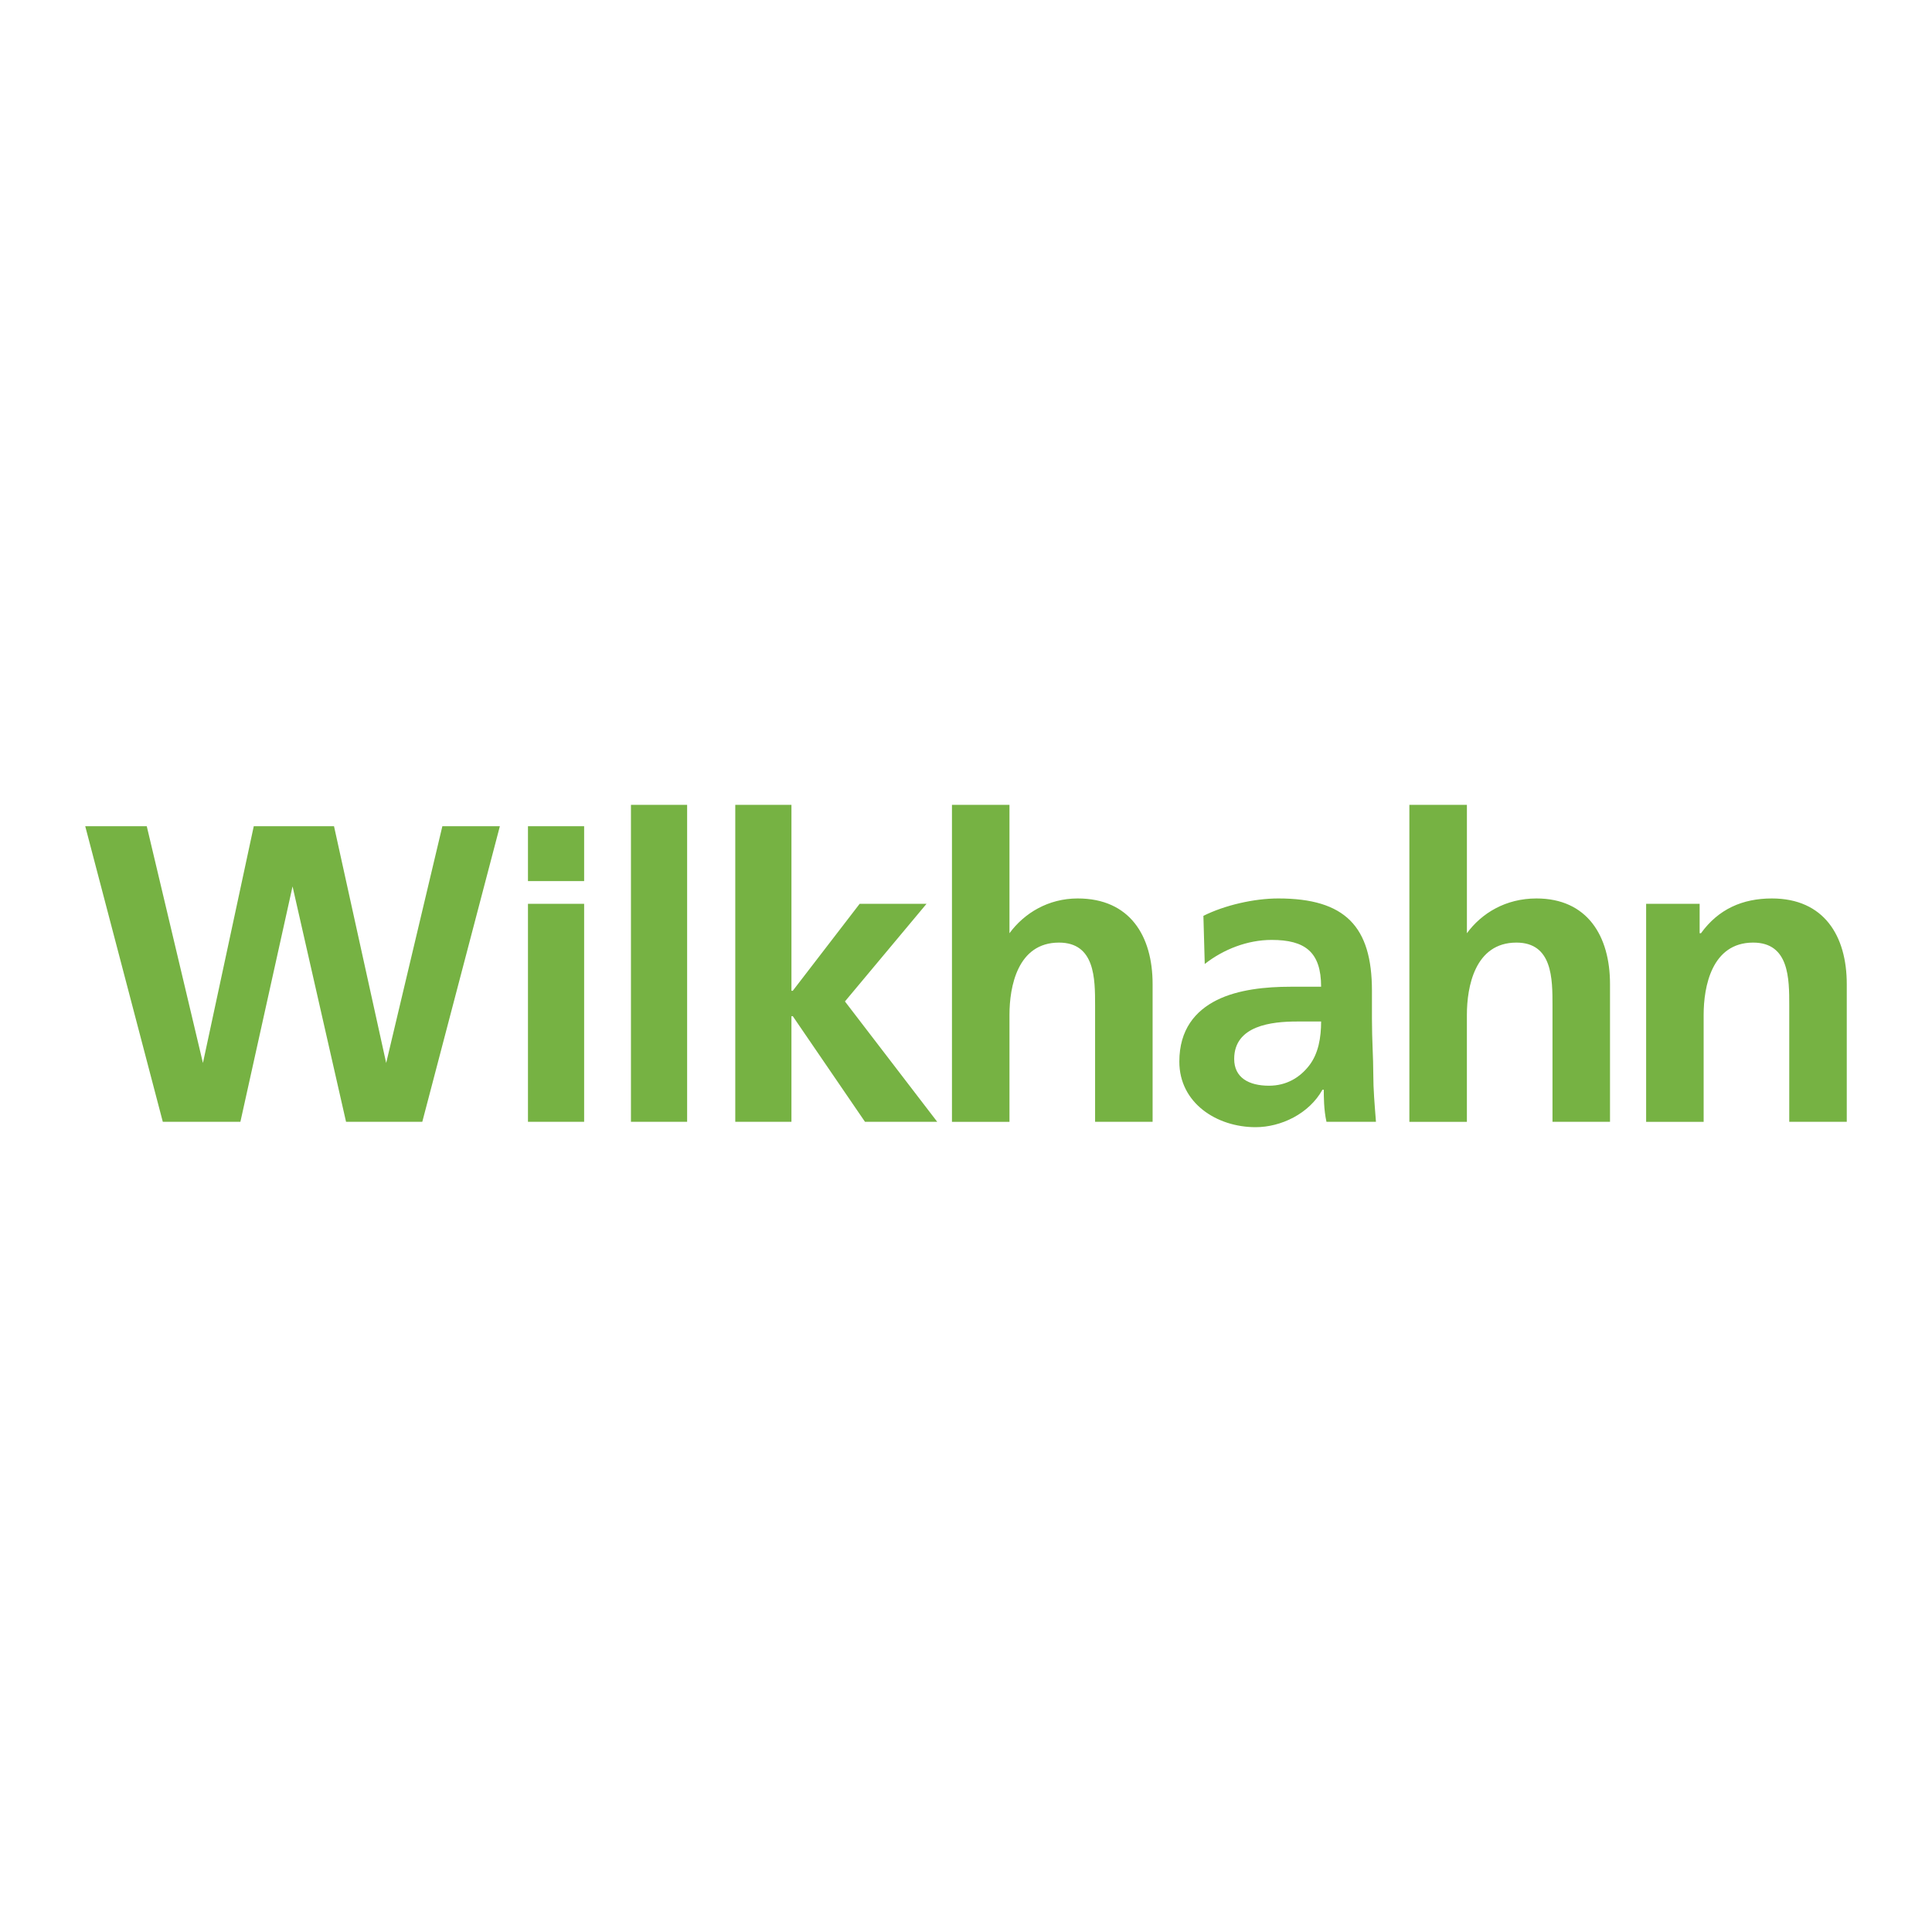 <?xml version="1.0" encoding="utf-8"?>
<!-- Generator: Adobe Illustrator 13.0.0, SVG Export Plug-In . SVG Version: 6.00 Build 14948)  -->
<!DOCTYPE svg PUBLIC "-//W3C//DTD SVG 1.0//EN" "http://www.w3.org/TR/2001/REC-SVG-20010904/DTD/svg10.dtd">
<svg version="1.0" id="Layer_1" xmlns="http://www.w3.org/2000/svg" xmlns:xlink="http://www.w3.org/1999/xlink" x="0px" y="0px"
	 width="192.756px" height="192.756px" viewBox="0 0 192.756 192.756" enable-background="new 0 0 192.756 192.756"
	 xml:space="preserve">
<g>
	<polygon fill-rule="evenodd" clip-rule="evenodd" fill="#FFFFFF" points="0,0 192.756,0 192.756,192.756 0,192.756 0,0 	"/>
	<path fill-rule="evenodd" clip-rule="evenodd" fill="#76B243" d="M8.504,82.433h6.139l5.604,23.62l0,0l5.071-23.62h8.007
		l5.204,23.62l0,0l5.605-23.62h5.738l-7.74,29.491h-7.606l-5.338-23.486l0,0l-5.204,23.486h-7.74L8.504,82.433L8.504,82.433z
		 M52.675,90.173h5.604v21.751h-5.604V90.173L52.675,90.173z M52.675,82.433h5.604v5.472h-5.604V82.433L52.675,82.433z
		 M62.95,80.298h5.605v31.626H62.95V80.298L62.95,80.298z M73.359,80.298h5.604v18.55h0.133l6.672-8.675h6.672l-8.14,9.741
		l9.208,12.01h-7.207l-7.206-10.541h-0.133v10.541h-5.604V80.298L73.359,80.298z M94.977,80.298h5.738v12.811l0,0
		c1.468-2.002,3.87-3.47,6.806-3.47c5.205,0,7.474,3.736,7.474,8.541v13.744h-5.738v-11.609c0-2.668,0-6.272-3.604-6.272
		c-4.137,0-4.938,4.405-4.938,7.206v10.676h-5.738V80.298L94.977,80.298z M120.064,91.374c2.135-1.068,5.071-1.735,7.473-1.735
		c6.673,0,9.342,2.802,9.342,9.208v2.801c0,2.137,0.134,3.871,0.134,5.473s0.133,3.068,0.267,4.803h-4.938
		c-0.268-1.201-0.268-2.535-0.268-3.201h-0.133c-1.335,2.4-4.137,3.736-6.673,3.736c-3.869,0-7.606-2.402-7.606-6.539
		c0-3.203,1.602-5.072,3.737-6.139c2.135-1.068,4.938-1.334,7.339-1.334h3.069c0-3.471-1.602-4.671-4.938-4.671
		c-2.402,0-4.804,0.934-6.672,2.402L120.064,91.374L120.064,91.374z M126.604,108.322c1.734,0,3.069-0.801,4.003-2.002
		c0.935-1.201,1.201-2.803,1.201-4.404h-2.401c-2.536,0-6.272,0.4-6.272,3.736C123.134,107.521,124.602,108.322,126.604,108.322
		L126.604,108.322z M140.615,80.298h5.738v12.811l0,0c1.468-2.002,3.87-3.47,6.939-3.47c5.07,0,7.339,3.736,7.339,8.541v13.744
		h-5.738v-11.609c0-2.668,0-6.272-3.603-6.272c-4.137,0-4.938,4.405-4.938,7.206v10.676h-5.738V80.298L140.615,80.298z
		 M164.235,90.173h5.338v2.936h0.133c1.735-2.402,4.137-3.47,7.073-3.47c5.204,0,7.473,3.736,7.473,8.541v13.744h-5.738v-11.609
		c0-2.668,0-6.272-3.603-6.272c-4.137,0-4.938,4.405-4.938,7.206v10.676h-5.738V90.173L164.235,90.173z"/>
</g>
</svg>
